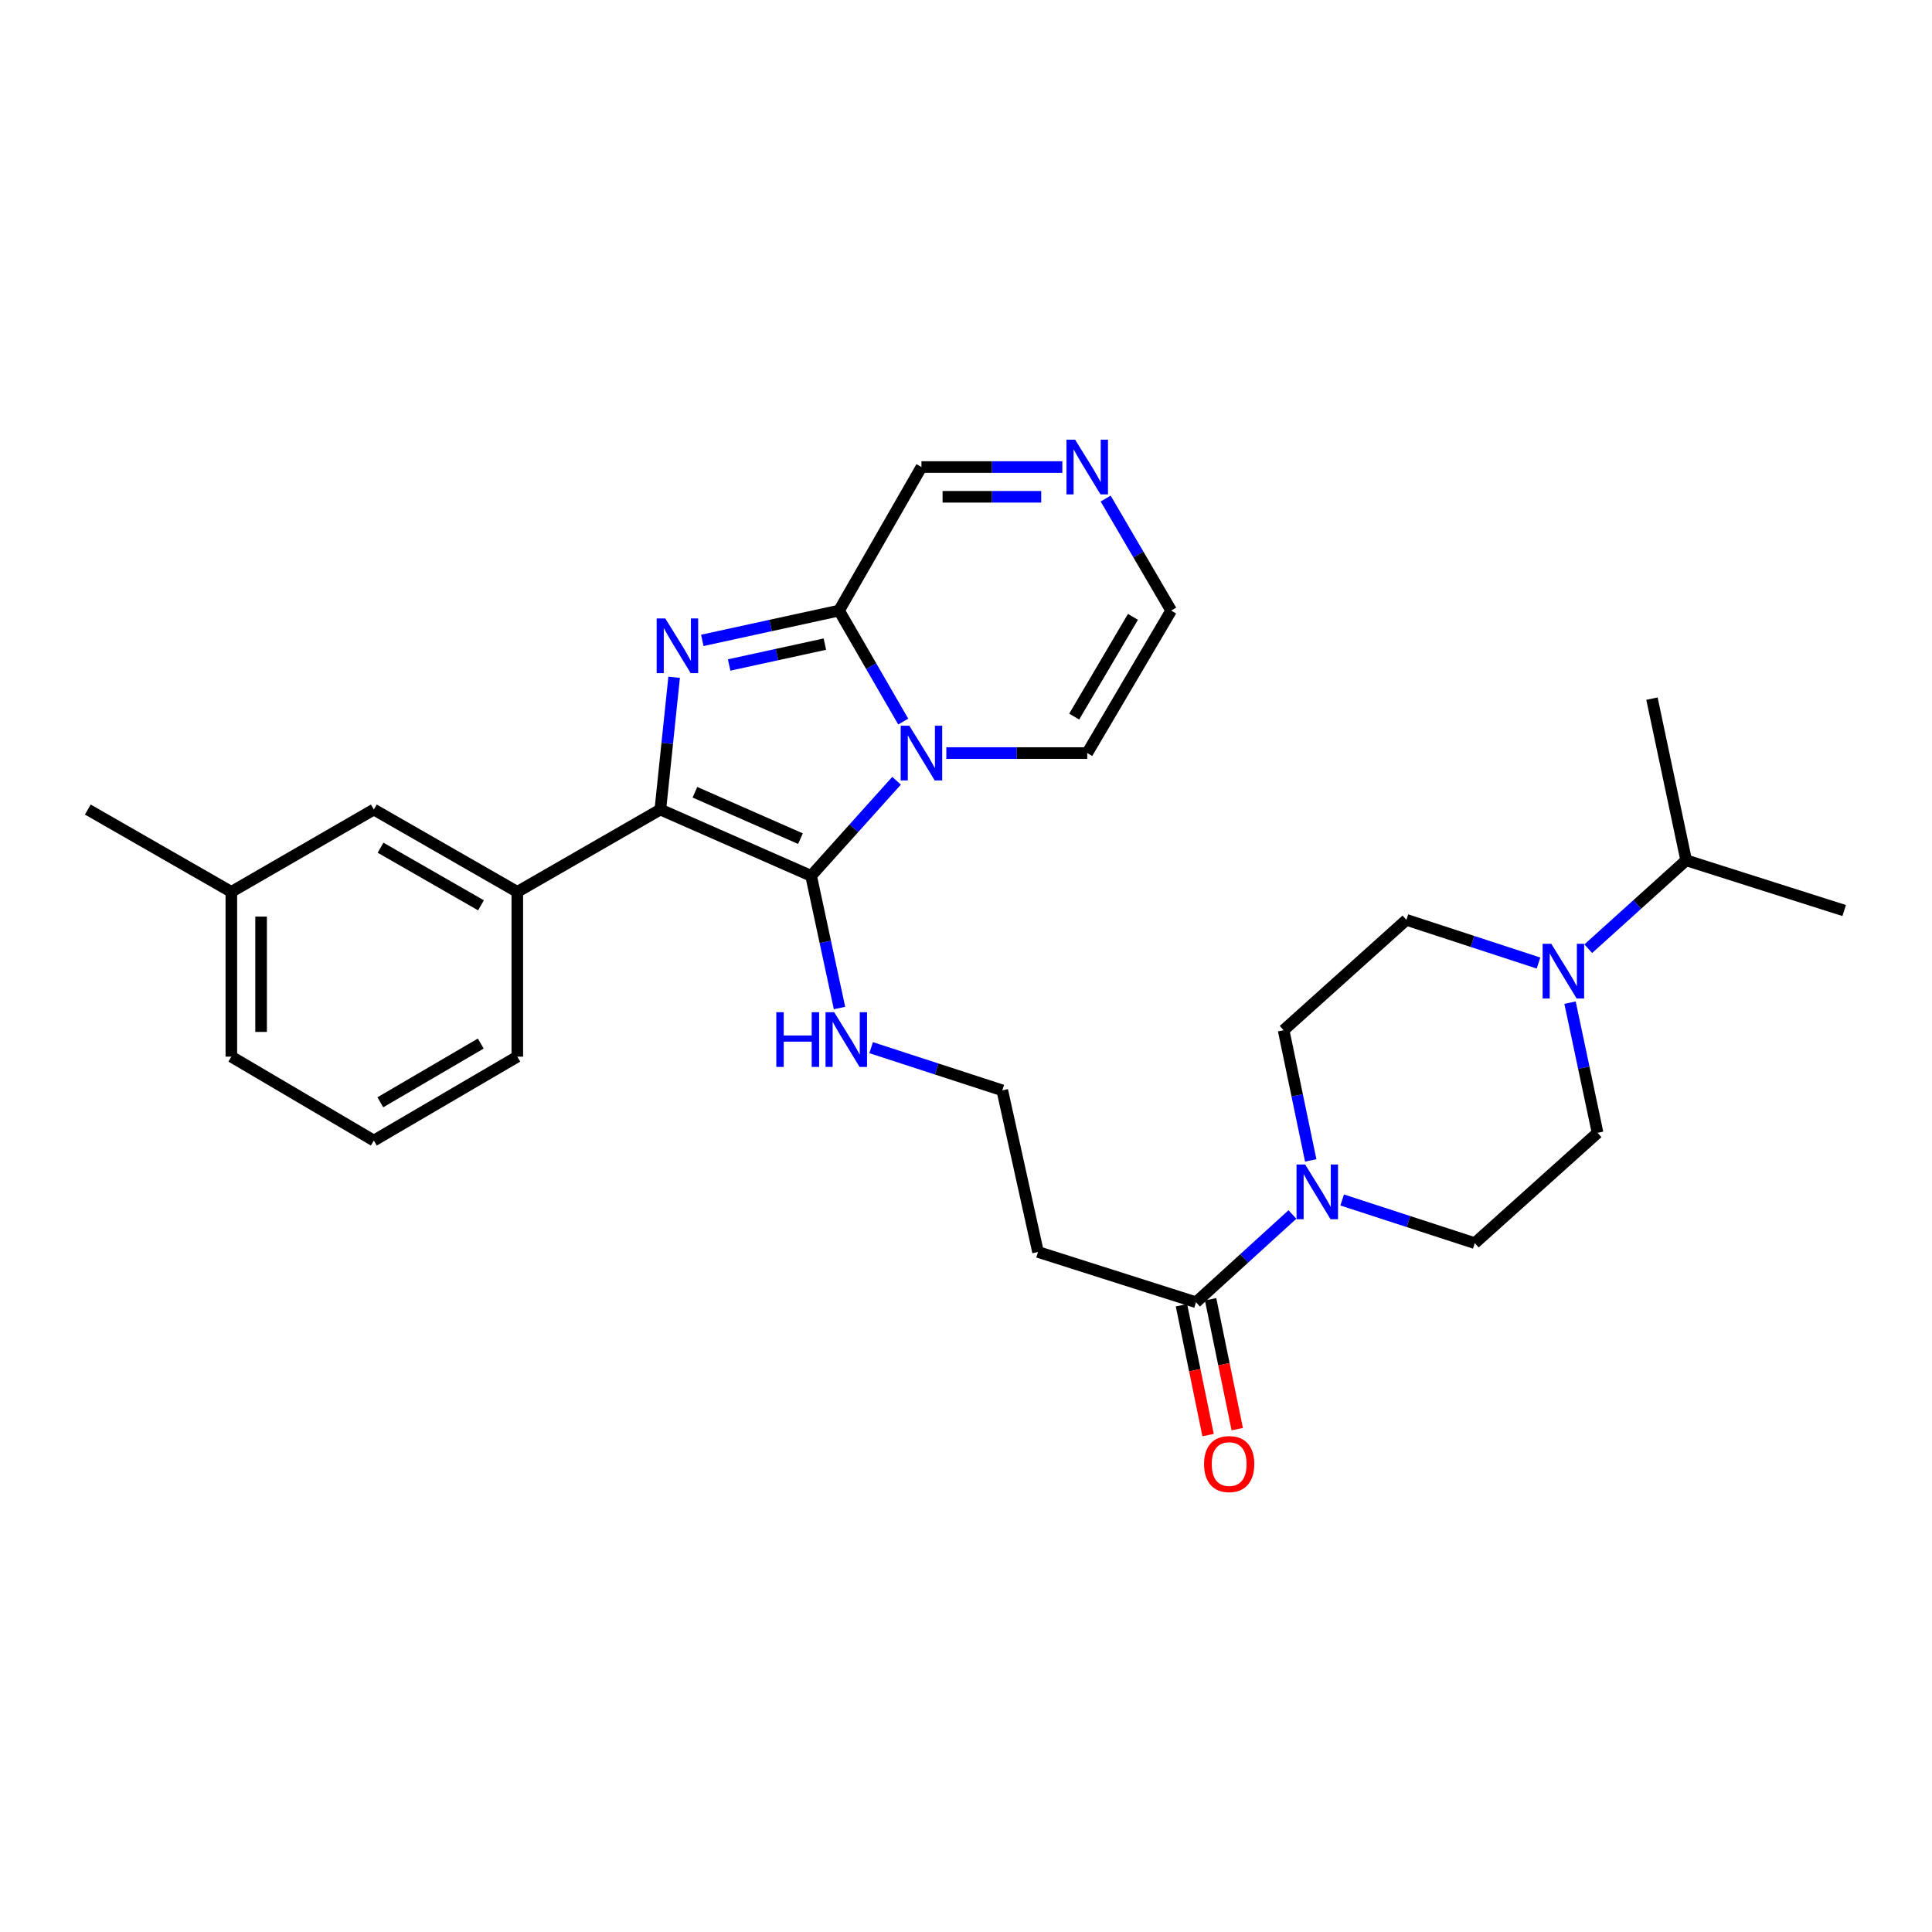 <?xml version='1.0' encoding='iso-8859-1'?>
<svg version='1.1' baseProfile='full'
              xmlns='http://www.w3.org/2000/svg'
                      xmlns:rdkit='http://www.rdkit.org/xml'
                      xmlns:xlink='http://www.w3.org/1999/xlink'
                  xml:space='preserve'
width='1000px' height='1000px' viewBox='0 0 1000 1000'>
<!-- END OF HEADER -->
<rect style='opacity:1.0;fill:#FFFFFF;stroke:none' width='1000' height='1000' x='0' y='0'> </rect>
<path class='bond-0' d='M 464.06,404.115 L 441.945,428.724' style='fill:none;fill-rule:evenodd;stroke:#0000FF;stroke-width:6px;stroke-linecap:butt;stroke-linejoin:miter;stroke-opacity:1' />
<path class='bond-0' d='M 441.945,428.724 L 419.831,453.333' style='fill:none;fill-rule:evenodd;stroke:#000000;stroke-width:6px;stroke-linecap:butt;stroke-linejoin:miter;stroke-opacity:1' />
<path class='bond-3' d='M 467.516,373.497 L 450.903,344.765' style='fill:none;fill-rule:evenodd;stroke:#0000FF;stroke-width:6px;stroke-linecap:butt;stroke-linejoin:miter;stroke-opacity:1' />
<path class='bond-3' d='M 450.903,344.765 L 434.289,316.034' style='fill:none;fill-rule:evenodd;stroke:#000000;stroke-width:6px;stroke-linecap:butt;stroke-linejoin:miter;stroke-opacity:1' />
<path class='bond-9' d='M 489.821,389.787 L 526.286,389.787' style='fill:none;fill-rule:evenodd;stroke:#0000FF;stroke-width:6px;stroke-linecap:butt;stroke-linejoin:miter;stroke-opacity:1' />
<path class='bond-9' d='M 526.286,389.787 L 562.751,389.787' style='fill:none;fill-rule:evenodd;stroke:#000000;stroke-width:6px;stroke-linecap:butt;stroke-linejoin:miter;stroke-opacity:1' />
<path class='bond-2' d='M 419.831,453.333 L 341.792,419.019' style='fill:none;fill-rule:evenodd;stroke:#000000;stroke-width:6px;stroke-linecap:butt;stroke-linejoin:miter;stroke-opacity:1' />
<path class='bond-2' d='M 414.323,434.09 L 359.696,410.07' style='fill:none;fill-rule:evenodd;stroke:#000000;stroke-width:6px;stroke-linecap:butt;stroke-linejoin:miter;stroke-opacity:1' />
<path class='bond-11' d='M 419.831,453.333 L 427.18,487.543' style='fill:none;fill-rule:evenodd;stroke:#000000;stroke-width:6px;stroke-linecap:butt;stroke-linejoin:miter;stroke-opacity:1' />
<path class='bond-11' d='M 427.18,487.543 L 434.529,521.752' style='fill:none;fill-rule:evenodd;stroke:#0000FF;stroke-width:6px;stroke-linecap:butt;stroke-linejoin:miter;stroke-opacity:1' />
<path class='bond-1' d='M 363.51,331.465 L 398.899,323.749' style='fill:none;fill-rule:evenodd;stroke:#0000FF;stroke-width:6px;stroke-linecap:butt;stroke-linejoin:miter;stroke-opacity:1' />
<path class='bond-1' d='M 398.899,323.749 L 434.289,316.034' style='fill:none;fill-rule:evenodd;stroke:#000000;stroke-width:6px;stroke-linecap:butt;stroke-linejoin:miter;stroke-opacity:1' />
<path class='bond-1' d='M 377.407,344.196 L 402.18,338.795' style='fill:none;fill-rule:evenodd;stroke:#0000FF;stroke-width:6px;stroke-linecap:butt;stroke-linejoin:miter;stroke-opacity:1' />
<path class='bond-1' d='M 402.18,338.795 L 426.952,333.394' style='fill:none;fill-rule:evenodd;stroke:#000000;stroke-width:6px;stroke-linecap:butt;stroke-linejoin:miter;stroke-opacity:1' />
<path class='bond-30' d='M 348.931,350.563 L 345.361,384.791' style='fill:none;fill-rule:evenodd;stroke:#0000FF;stroke-width:6px;stroke-linecap:butt;stroke-linejoin:miter;stroke-opacity:1' />
<path class='bond-30' d='M 345.361,384.791 L 341.792,419.019' style='fill:none;fill-rule:evenodd;stroke:#000000;stroke-width:6px;stroke-linecap:butt;stroke-linejoin:miter;stroke-opacity:1' />
<path class='bond-6' d='M 341.792,419.019 L 267.757,461.632' style='fill:none;fill-rule:evenodd;stroke:#000000;stroke-width:6px;stroke-linecap:butt;stroke-linejoin:miter;stroke-opacity:1' />
<path class='bond-10' d='M 434.289,316.034 L 476.936,241.742' style='fill:none;fill-rule:evenodd;stroke:#000000;stroke-width:6px;stroke-linecap:butt;stroke-linejoin:miter;stroke-opacity:1' />
<path class='bond-4' d='M 668.958,628.622 L 644.009,651.333' style='fill:none;fill-rule:evenodd;stroke:#0000FF;stroke-width:6px;stroke-linecap:butt;stroke-linejoin:miter;stroke-opacity:1' />
<path class='bond-4' d='M 644.009,651.333 L 619.06,674.044' style='fill:none;fill-rule:evenodd;stroke:#000000;stroke-width:6px;stroke-linecap:butt;stroke-linejoin:miter;stroke-opacity:1' />
<path class='bond-14' d='M 694.703,621.108 L 729.026,632.28' style='fill:none;fill-rule:evenodd;stroke:#0000FF;stroke-width:6px;stroke-linecap:butt;stroke-linejoin:miter;stroke-opacity:1' />
<path class='bond-14' d='M 729.026,632.28 L 763.349,643.452' style='fill:none;fill-rule:evenodd;stroke:#000000;stroke-width:6px;stroke-linecap:butt;stroke-linejoin:miter;stroke-opacity:1' />
<path class='bond-15' d='M 678.427,600.617 L 671.415,566.932' style='fill:none;fill-rule:evenodd;stroke:#0000FF;stroke-width:6px;stroke-linecap:butt;stroke-linejoin:miter;stroke-opacity:1' />
<path class='bond-15' d='M 671.415,566.932 L 664.402,533.246' style='fill:none;fill-rule:evenodd;stroke:#000000;stroke-width:6px;stroke-linecap:butt;stroke-linejoin:miter;stroke-opacity:1' />
<path class='bond-5' d='M 796.327,498.469 L 762.142,487.292' style='fill:none;fill-rule:evenodd;stroke:#0000FF;stroke-width:6px;stroke-linecap:butt;stroke-linejoin:miter;stroke-opacity:1' />
<path class='bond-5' d='M 762.142,487.292 L 727.957,476.115' style='fill:none;fill-rule:evenodd;stroke:#000000;stroke-width:6px;stroke-linecap:butt;stroke-linejoin:miter;stroke-opacity:1' />
<path class='bond-20' d='M 822.085,491.047 L 847.418,468.169' style='fill:none;fill-rule:evenodd;stroke:#0000FF;stroke-width:6px;stroke-linecap:butt;stroke-linejoin:miter;stroke-opacity:1' />
<path class='bond-20' d='M 847.418,468.169 L 872.751,445.292' style='fill:none;fill-rule:evenodd;stroke:#000000;stroke-width:6px;stroke-linecap:butt;stroke-linejoin:miter;stroke-opacity:1' />
<path class='bond-32' d='M 812.652,518.977 L 819.778,552.662' style='fill:none;fill-rule:evenodd;stroke:#0000FF;stroke-width:6px;stroke-linecap:butt;stroke-linejoin:miter;stroke-opacity:1' />
<path class='bond-32' d='M 819.778,552.662 L 826.905,586.347' style='fill:none;fill-rule:evenodd;stroke:#000000;stroke-width:6px;stroke-linecap:butt;stroke-linejoin:miter;stroke-opacity:1' />
<path class='bond-18' d='M 267.757,461.632 L 193.499,419.019' style='fill:none;fill-rule:evenodd;stroke:#000000;stroke-width:6px;stroke-linecap:butt;stroke-linejoin:miter;stroke-opacity:1' />
<path class='bond-18' d='M 248.954,468.596 L 196.973,438.767' style='fill:none;fill-rule:evenodd;stroke:#000000;stroke-width:6px;stroke-linecap:butt;stroke-linejoin:miter;stroke-opacity:1' />
<path class='bond-23' d='M 267.757,461.632 L 267.757,546.917' style='fill:none;fill-rule:evenodd;stroke:#000000;stroke-width:6px;stroke-linecap:butt;stroke-linejoin:miter;stroke-opacity:1' />
<path class='bond-7' d='M 619.06,674.044 L 537.274,648.02' style='fill:none;fill-rule:evenodd;stroke:#000000;stroke-width:6px;stroke-linecap:butt;stroke-linejoin:miter;stroke-opacity:1' />
<path class='bond-19' d='M 611.518,675.591 L 618.411,709.198' style='fill:none;fill-rule:evenodd;stroke:#000000;stroke-width:6px;stroke-linecap:butt;stroke-linejoin:miter;stroke-opacity:1' />
<path class='bond-19' d='M 618.411,709.198 L 625.304,742.804' style='fill:none;fill-rule:evenodd;stroke:#FF0000;stroke-width:6px;stroke-linecap:butt;stroke-linejoin:miter;stroke-opacity:1' />
<path class='bond-19' d='M 626.603,672.497 L 633.496,706.104' style='fill:none;fill-rule:evenodd;stroke:#000000;stroke-width:6px;stroke-linecap:butt;stroke-linejoin:miter;stroke-opacity:1' />
<path class='bond-19' d='M 633.496,706.104 L 640.389,739.71' style='fill:none;fill-rule:evenodd;stroke:#FF0000;stroke-width:6px;stroke-linecap:butt;stroke-linejoin:miter;stroke-opacity:1' />
<path class='bond-8' d='M 572.289,258.054 L 589.241,287.044' style='fill:none;fill-rule:evenodd;stroke:#0000FF;stroke-width:6px;stroke-linecap:butt;stroke-linejoin:miter;stroke-opacity:1' />
<path class='bond-8' d='M 589.241,287.044 L 606.193,316.034' style='fill:none;fill-rule:evenodd;stroke:#000000;stroke-width:6px;stroke-linecap:butt;stroke-linejoin:miter;stroke-opacity:1' />
<path class='bond-29' d='M 549.866,241.742 L 513.401,241.742' style='fill:none;fill-rule:evenodd;stroke:#0000FF;stroke-width:6px;stroke-linecap:butt;stroke-linejoin:miter;stroke-opacity:1' />
<path class='bond-29' d='M 513.401,241.742 L 476.936,241.742' style='fill:none;fill-rule:evenodd;stroke:#000000;stroke-width:6px;stroke-linecap:butt;stroke-linejoin:miter;stroke-opacity:1' />
<path class='bond-29' d='M 538.926,257.141 L 513.401,257.141' style='fill:none;fill-rule:evenodd;stroke:#0000FF;stroke-width:6px;stroke-linecap:butt;stroke-linejoin:miter;stroke-opacity:1' />
<path class='bond-29' d='M 513.401,257.141 L 487.875,257.141' style='fill:none;fill-rule:evenodd;stroke:#000000;stroke-width:6px;stroke-linecap:butt;stroke-linejoin:miter;stroke-opacity:1' />
<path class='bond-12' d='M 562.751,389.787 L 606.193,316.034' style='fill:none;fill-rule:evenodd;stroke:#000000;stroke-width:6px;stroke-linecap:butt;stroke-linejoin:miter;stroke-opacity:1' />
<path class='bond-12' d='M 555.999,370.908 L 586.409,319.281' style='fill:none;fill-rule:evenodd;stroke:#000000;stroke-width:6px;stroke-linecap:butt;stroke-linejoin:miter;stroke-opacity:1' />
<path class='bond-21' d='M 450.899,542.266 L 484.839,553.313' style='fill:none;fill-rule:evenodd;stroke:#0000FF;stroke-width:6px;stroke-linecap:butt;stroke-linejoin:miter;stroke-opacity:1' />
<path class='bond-21' d='M 484.839,553.313 L 518.778,564.36' style='fill:none;fill-rule:evenodd;stroke:#000000;stroke-width:6px;stroke-linecap:butt;stroke-linejoin:miter;stroke-opacity:1' />
<path class='bond-13' d='M 537.274,648.02 L 518.778,564.36' style='fill:none;fill-rule:evenodd;stroke:#000000;stroke-width:6px;stroke-linecap:butt;stroke-linejoin:miter;stroke-opacity:1' />
<path class='bond-16' d='M 763.349,643.452 L 826.905,586.347' style='fill:none;fill-rule:evenodd;stroke:#000000;stroke-width:6px;stroke-linecap:butt;stroke-linejoin:miter;stroke-opacity:1' />
<path class='bond-17' d='M 664.402,533.246 L 727.957,476.115' style='fill:none;fill-rule:evenodd;stroke:#000000;stroke-width:6px;stroke-linecap:butt;stroke-linejoin:miter;stroke-opacity:1' />
<path class='bond-22' d='M 193.499,419.019 L 119.746,461.632' style='fill:none;fill-rule:evenodd;stroke:#000000;stroke-width:6px;stroke-linecap:butt;stroke-linejoin:miter;stroke-opacity:1' />
<path class='bond-26' d='M 872.751,445.292 L 954.545,471.29' style='fill:none;fill-rule:evenodd;stroke:#000000;stroke-width:6px;stroke-linecap:butt;stroke-linejoin:miter;stroke-opacity:1' />
<path class='bond-27' d='M 872.751,445.292 L 855.051,361.606' style='fill:none;fill-rule:evenodd;stroke:#000000;stroke-width:6px;stroke-linecap:butt;stroke-linejoin:miter;stroke-opacity:1' />
<path class='bond-28' d='M 119.746,461.632 L 45.455,419.019' style='fill:none;fill-rule:evenodd;stroke:#000000;stroke-width:6px;stroke-linecap:butt;stroke-linejoin:miter;stroke-opacity:1' />
<path class='bond-31' d='M 119.746,461.632 L 119.746,546.917' style='fill:none;fill-rule:evenodd;stroke:#000000;stroke-width:6px;stroke-linecap:butt;stroke-linejoin:miter;stroke-opacity:1' />
<path class='bond-31' d='M 135.145,474.425 L 135.145,534.124' style='fill:none;fill-rule:evenodd;stroke:#000000;stroke-width:6px;stroke-linecap:butt;stroke-linejoin:miter;stroke-opacity:1' />
<path class='bond-24' d='M 267.757,546.917 L 193.499,590.351' style='fill:none;fill-rule:evenodd;stroke:#000000;stroke-width:6px;stroke-linecap:butt;stroke-linejoin:miter;stroke-opacity:1' />
<path class='bond-24' d='M 248.843,540.14 L 196.863,570.543' style='fill:none;fill-rule:evenodd;stroke:#000000;stroke-width:6px;stroke-linecap:butt;stroke-linejoin:miter;stroke-opacity:1' />
<path class='bond-25' d='M 193.499,590.351 L 119.746,546.917' style='fill:none;fill-rule:evenodd;stroke:#000000;stroke-width:6px;stroke-linecap:butt;stroke-linejoin:miter;stroke-opacity:1' />
<path  class='atom-0' d='M 470.676 375.627
L 479.956 390.627
Q 480.876 392.107, 482.356 394.787
Q 483.836 397.467, 483.916 397.627
L 483.916 375.627
L 487.676 375.627
L 487.676 403.947
L 483.796 403.947
L 473.836 387.547
Q 472.676 385.627, 471.436 383.427
Q 470.236 381.227, 469.876 380.547
L 469.876 403.947
L 466.196 403.947
L 466.196 375.627
L 470.676 375.627
' fill='#0000FF'/>
<path  class='atom-2' d='M 344.369 320.113
L 353.649 335.113
Q 354.569 336.593, 356.049 339.273
Q 357.529 341.953, 357.609 342.113
L 357.609 320.113
L 361.369 320.113
L 361.369 348.433
L 357.489 348.433
L 347.529 332.033
Q 346.369 330.113, 345.129 327.913
Q 343.929 325.713, 343.569 325.033
L 343.569 348.433
L 339.889 348.433
L 339.889 320.113
L 344.369 320.113
' fill='#0000FF'/>
<path  class='atom-5' d='M 675.56 602.754
L 684.84 617.754
Q 685.76 619.234, 687.24 621.914
Q 688.72 624.594, 688.8 624.754
L 688.8 602.754
L 692.56 602.754
L 692.56 631.074
L 688.68 631.074
L 678.72 614.674
Q 677.56 612.754, 676.32 610.554
Q 675.12 608.354, 674.76 607.674
L 674.76 631.074
L 671.08 631.074
L 671.08 602.754
L 675.56 602.754
' fill='#0000FF'/>
<path  class='atom-6' d='M 802.944 488.519
L 812.224 503.519
Q 813.144 504.999, 814.624 507.679
Q 816.104 510.359, 816.184 510.519
L 816.184 488.519
L 819.944 488.519
L 819.944 516.839
L 816.064 516.839
L 806.104 500.439
Q 804.944 498.519, 803.704 496.319
Q 802.504 494.119, 802.144 493.439
L 802.144 516.839
L 798.464 516.839
L 798.464 488.519
L 802.944 488.519
' fill='#0000FF'/>
<path  class='atom-9' d='M 556.491 227.582
L 565.771 242.582
Q 566.691 244.062, 568.171 246.742
Q 569.651 249.422, 569.731 249.582
L 569.731 227.582
L 573.491 227.582
L 573.491 255.902
L 569.611 255.902
L 559.651 239.502
Q 558.491 237.582, 557.251 235.382
Q 556.051 233.182, 555.691 232.502
L 555.691 255.902
L 552.011 255.902
L 552.011 227.582
L 556.491 227.582
' fill='#0000FF'/>
<path  class='atom-12' d='M 401.816 523.919
L 405.656 523.919
L 405.656 535.959
L 420.136 535.959
L 420.136 523.919
L 423.976 523.919
L 423.976 552.239
L 420.136 552.239
L 420.136 539.159
L 405.656 539.159
L 405.656 552.239
L 401.816 552.239
L 401.816 523.919
' fill='#0000FF'/>
<path  class='atom-12' d='M 431.776 523.919
L 441.056 538.919
Q 441.976 540.399, 443.456 543.079
Q 444.936 545.759, 445.016 545.919
L 445.016 523.919
L 448.776 523.919
L 448.776 552.239
L 444.896 552.239
L 434.936 535.839
Q 433.776 533.919, 432.536 531.719
Q 431.336 529.519, 430.976 528.839
L 430.976 552.239
L 427.296 552.239
L 427.296 523.919
L 431.776 523.919
' fill='#0000FF'/>
<path  class='atom-20' d='M 623.222 757.793
Q 623.222 750.993, 626.582 747.193
Q 629.942 743.393, 636.222 743.393
Q 642.502 743.393, 645.862 747.193
Q 649.222 750.993, 649.222 757.793
Q 649.222 764.673, 645.822 768.593
Q 642.422 772.473, 636.222 772.473
Q 629.982 772.473, 626.582 768.593
Q 623.222 764.713, 623.222 757.793
M 636.222 769.273
Q 640.542 769.273, 642.862 766.393
Q 645.222 763.473, 645.222 757.793
Q 645.222 752.233, 642.862 749.433
Q 640.542 746.593, 636.222 746.593
Q 631.902 746.593, 629.542 749.393
Q 627.222 752.193, 627.222 757.793
Q 627.222 763.513, 629.542 766.393
Q 631.902 769.273, 636.222 769.273
' fill='#FF0000'/>
</svg>
